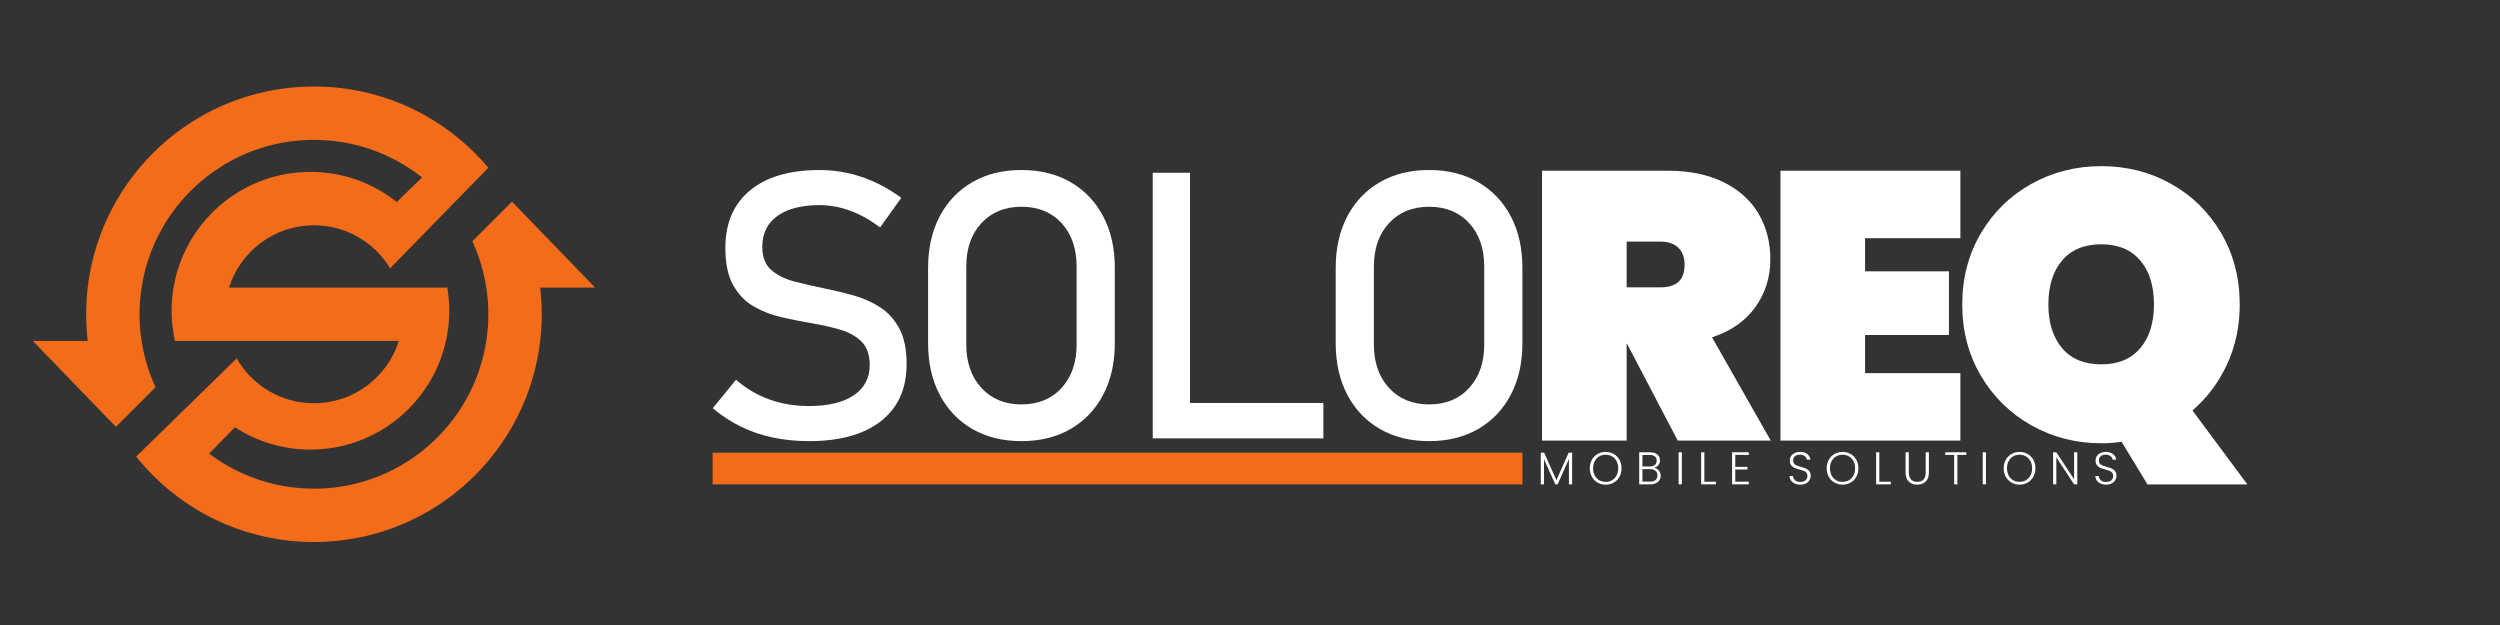 <?xml version="1.0" encoding="utf-8"?>
<!-- Generator: Adobe Illustrator 16.0.0, SVG Export Plug-In . SVG Version: 6.00 Build 0)  -->
<!DOCTYPE svg PUBLIC "-//W3C//DTD SVG 1.1//EN" "http://www.w3.org/Graphics/SVG/1.1/DTD/svg11.dtd">
<svg version="1.1" id="katman_1" xmlns="http://www.w3.org/2000/svg" xmlns:xlink="http://www.w3.org/1999/xlink" x="0px" y="0px"
	 width="600px" height="150px" viewBox="0 0 600 150" enable-background="new 0 0 600 150" xml:space="preserve">
<rect x="0" y="0" width="600" height="150" fill="#333333" stroke="none"/>
<path fill="#F26C19" d="M129.642,69.014c0.245,2.1,0.372,4.24,0.372,6.407c0,2.165-0.127,4.306-0.372,6.405
	c-0.613,5.246-1.968,10.268-3.959,14.949c-1.968,4.635-4.556,8.94-7.662,12.813c-0.268,0.338-0.542,0.668-0.82,1
	c-2.033,2.416-4.27,4.654-6.687,6.688c-0.33,0.275-0.663,0.552-1,0.822c-3.875,3.104-8.181,5.691-12.814,7.66
	c-6.559,2.787-13.775,4.328-21.355,4.328c-7.574,0-14.791-1.541-21.351-4.328c-1.954-0.828-3.847-1.766-5.673-2.809
	c-2.51-1.432-4.897-3.057-7.139-4.852c-0.337-0.271-0.67-0.543-1-0.822c-2.417-2.033-4.657-4.273-6.688-6.689
	c-0.279-0.33-0.551-0.662-0.82-0.998h0.001l0.818-0.801l7.689-7.508l0.713-0.699l3.897-3.805l2.139-2.092l6.063-5.918l2.812-2.748
	c1.889,3.303,4.641,6.055,7.942,7.946c2.897,1.66,6.218,2.658,9.761,2.793l-0.016,0.019h0.852c9.563,0,17.659-6.285,20.376-14.949
	H41.975c-0.518-2.334-0.792-4.762-0.792-7.25c0-1.895,0.159-3.754,0.463-5.562c0.935-5.574,3.258-10.681,6.6-14.95
	c1.673-2.141,3.603-4.076,5.749-5.751c5.656-4.424,12.777-7.06,20.508-7.06c4.309,0,8.429,0.815,12.207,2.305
	c3.095,1.221,5.963,2.891,8.524,4.927l1.467-1.435l4.587-4.478c-0.577-0.456-1.162-0.894-1.763-1.319
	c-0.916-0.652-1.856-1.264-2.824-1.836c-1.237-0.738-2.518-1.408-3.834-2.016c-5.332-2.462-11.266-3.835-17.521-3.835
	c-7.797,0-15.098,2.133-21.351,5.849c-0.967,0.574-1.91,1.186-2.826,1.838c-3.866,2.738-7.247,6.119-9.986,9.984
	c-0.651,0.917-1.265,1.859-1.837,2.826c-2.68,4.508-4.536,9.56-5.364,14.95c-0.324,2.088-0.488,4.228-0.488,6.407
	c0,2.178,0.164,4.316,0.488,6.405c0.599,3.907,1.741,7.639,3.348,11.11l-3.835,3.838l-5.672,5.672l-5.486-5.672l-1.655-1.709
	L7.872,81.826h13.179c-0.244-2.1-0.37-4.24-0.37-6.405c0-2.167,0.126-4.308,0.37-6.407c0.617-5.247,1.968-10.267,3.96-14.95
	c1.966-4.633,4.554-8.939,7.663-12.811c0.269-0.336,0.541-0.67,0.82-0.998c2.031-2.416,4.272-4.658,6.688-6.688
	c0.331-0.28,0.663-0.553,1-0.823c3.873-3.104,8.178-5.692,12.812-7.66c6.561-2.788,13.777-4.328,21.351-4.328
	c7.58,0,14.796,1.54,21.355,4.328c1.95,0.83,3.846,1.766,5.672,2.812c2.513,1.428,4.898,3.052,7.142,4.849
	c0.337,0.271,0.669,0.545,1,0.823c2.417,2.03,4.654,4.269,6.687,6.686v0.006l-0.971,0.995l-6.716,6.876l-1.321,1.349l-4.476,4.586
	l-1.689,1.728L96.7,61.248l-3.066,3.143c-1.792-2.965-4.288-5.465-7.253-7.256c-2.994-1.811-6.475-2.907-10.196-3.049l0.018-0.02
	h-0.857c-9.56,0-17.655,6.287-20.372,14.95h52.388c0.305,1.808,0.464,3.667,0.464,5.562c0,2.488-0.273,4.917-0.792,7.25
	c-1.253,5.66-3.947,10.775-7.682,14.949c-0.831,0.936-1.716,1.82-2.652,2.652c-5.892,5.27-13.671,8.473-22.198,8.473
	c-3.374,0-6.629-0.502-9.696-1.438h-0.002c-3.013-0.914-5.846-2.244-8.431-3.926l-2.378,2.438l-3.809,3.897
	c0.325,0.239,0.651,0.483,0.983,0.715c0.916,0.649,1.859,1.263,2.826,1.838c1.238,0.734,2.515,1.41,3.833,2.017
	c5.331,2.459,11.264,3.834,17.518,3.834c7.8,0,15.103-2.135,21.355-5.853c0.968-0.573,1.909-1.187,2.824-1.836
	c3.867-2.741,7.247-6.125,9.99-9.987c0.651-0.916,1.262-1.855,1.835-2.824c2.677-4.508,4.534-9.56,5.363-14.949
	c0.322-2.088,0.488-4.227,0.488-6.405c0-2.18-0.167-4.319-0.488-6.407c-0.6-3.908-1.742-7.64-3.348-11.113l3.836-3.837l5.675-5.67
	l5.489,5.67l1.648,1.707l12.812,13.243h-13.183V69.014z"/>
<g>
	<g>
		<path fill="#FFFFFF" d="M402.656,105.742l-12.167-23.236h-0.092v23.236h-20.31V40.973h30.188c5.245,0,9.728,0.931,13.448,2.79
			c3.72,1.861,6.51,4.391,8.369,7.593c1.86,3.202,2.791,6.815,2.791,10.84c0,4.331-1.204,8.173-3.613,11.527
			s-5.87,5.763-10.384,7.227l14.089,24.792H402.656z M390.397,68.966h8.051c1.951,0,3.415-0.441,4.391-1.326
			c0.977-0.883,1.464-2.271,1.464-4.163c0-1.707-0.503-3.049-1.509-4.025c-1.007-0.975-2.456-1.463-4.346-1.463h-8.052
			L390.397,68.966L390.397,68.966z"/>
		<path fill="#FFFFFF" d="M447.619,57.166v7.958h20.126V80.4h-20.126v9.148h22.871v16.192h-43.18V40.973h43.18v16.192
			L447.619,57.166L447.619,57.166z"/>
		<path fill="#FFFFFF" d="M515.398,116.264l-6.223-10.246c-1.402,0.242-3.019,0.365-4.848,0.365c-6.1,0-11.695-1.433-16.787-4.3
			c-5.093-2.866-9.134-6.83-12.121-11.894c-2.988-5.062-4.482-10.764-4.482-17.106c0-6.342,1.494-12.044,4.482-17.107
			c2.987-5.062,7.028-9.011,12.121-11.847c5.092-2.836,10.688-4.254,16.787-4.254c6.098,0,11.678,1.418,16.741,4.254
			c5.062,2.836,9.07,6.785,12.029,11.847c2.958,5.063,4.437,10.765,4.437,17.107c0,5.185-1.006,9.957-3.019,14.317
			c-2.014,4.359-4.788,8.064-8.325,11.113l13.174,17.748h-23.967V116.264z M494.906,83.559c2.195,2.592,5.336,3.889,9.423,3.889
			c4.024,0,7.135-1.297,9.331-3.889c2.195-2.593,3.293-6.084,3.293-10.476c0-4.451-1.098-7.973-3.293-10.566
			c-2.196-2.592-5.307-3.888-9.331-3.888c-4.087,0-7.228,1.296-9.423,3.888c-2.195,2.593-3.294,6.115-3.294,10.566
			C491.612,77.475,492.711,80.966,494.906,83.559z"/>
	</g>
</g>
<g>
	<path fill="#FFFFFF" d="M377.309,108.645v7.598h-0.771v-6.066l-2.709,6.066h-0.563l-2.709-6.045v6.045h-0.771v-7.598h0.813
		l2.94,6.584l2.938-6.584H377.309z"/>
	<path fill="#FFFFFF" d="M383.42,115.816c-0.58-0.334-1.037-0.799-1.371-1.397s-0.502-1.274-0.502-2.03
		c0-0.757,0.168-1.435,0.502-2.031c0.334-0.6,0.791-1.064,1.371-1.398c0.579-0.334,1.225-0.501,1.938-0.501
		c0.72,0,1.369,0.167,1.949,0.501s1.035,0.8,1.365,1.398c0.329,0.598,0.494,1.274,0.494,2.031c0,0.756-0.165,1.432-0.494,2.03
		c-0.33,0.599-0.785,1.063-1.365,1.397s-1.229,0.502-1.949,0.502C384.645,116.318,383.999,116.15,383.42,115.816z M386.898,115.25
		c0.455-0.264,0.814-0.645,1.078-1.141c0.265-0.494,0.396-1.068,0.396-1.723s-0.133-1.226-0.396-1.718s-0.623-0.87-1.078-1.134
		c-0.455-0.266-0.969-0.396-1.542-0.396c-0.572,0-1.087,0.133-1.541,0.396c-0.455,0.264-0.815,0.642-1.079,1.134
		c-0.266,0.492-0.396,1.063-0.396,1.718s0.133,1.229,0.396,1.723c0.264,0.496,0.624,0.877,1.079,1.141
		c0.454,0.266,0.969,0.396,1.541,0.396C385.93,115.646,386.443,115.516,386.898,115.25z"/>
	<path fill="#FFFFFF" d="M398.112,112.927c0.302,0.36,0.452,0.778,0.452,1.257c0,0.389-0.098,0.738-0.292,1.051
		s-0.479,0.559-0.854,0.738c-0.375,0.178-0.822,0.27-1.343,0.27h-2.665v-7.696h2.588c0.777,0,1.37,0.181,1.777,0.539
		c0.408,0.36,0.611,0.826,0.611,1.397c0,0.479-0.129,0.865-0.386,1.162c-0.258,0.297-0.588,0.506-0.991,0.623
		C397.444,112.348,397.811,112.566,398.112,112.927z M394.182,111.947h1.795c0.521,0,0.923-0.123,1.205-0.369
		c0.283-0.246,0.425-0.585,0.425-1.02c0-0.426-0.142-0.76-0.425-1.002c-0.282-0.242-0.695-0.363-1.238-0.363h-1.762V111.947z
		 M397.325,115.195c0.313-0.266,0.468-0.629,0.468-1.09c0-0.463-0.162-0.832-0.488-1.106c-0.328-0.274-0.767-0.413-1.316-0.413
		h-1.807v3.006h1.84C396.578,115.592,397.014,115.459,397.325,115.195z"/>
	<path fill="#FFFFFF" d="M403.645,108.545v7.696h-0.771v-7.696H403.645z"/>
	<path fill="#FFFFFF" d="M409.047,115.613h2.765v0.628h-3.534v-7.696h0.771L409.047,115.613L409.047,115.613z"/>
	<path fill="#FFFFFF" d="M416.467,109.173v2.873h2.918v0.64h-2.918v2.918h3.248v0.639h-4.019v-7.707h4.019v0.639L416.467,109.173
		L416.467,109.173z"/>
	<path fill="#FFFFFF" d="M430.753,116.055c-0.385-0.177-0.688-0.423-0.908-0.738c-0.22-0.314-0.338-0.668-0.353-1.057h0.815
		c0.035,0.374,0.2,0.702,0.494,0.985c0.295,0.282,0.724,0.424,1.288,0.424c0.521,0,0.936-0.134,1.239-0.401
		c0.305-0.269,0.457-0.607,0.457-1.02c0-0.33-0.085-0.596-0.254-0.798s-0.378-0.353-0.627-0.451
		c-0.25-0.101-0.595-0.208-1.035-0.325c-0.514-0.14-0.922-0.275-1.223-0.406c-0.301-0.134-0.559-0.338-0.771-0.617
		c-0.213-0.278-0.318-0.656-0.318-1.135c0-0.396,0.103-0.75,0.309-1.063c0.205-0.313,0.495-0.557,0.869-0.732
		c0.375-0.176,0.805-0.264,1.289-0.264c0.712,0,1.286,0.174,1.723,0.521c0.438,0.349,0.688,0.799,0.754,1.35h-0.836
		c-0.052-0.314-0.225-0.596-0.518-0.842c-0.294-0.246-0.69-0.369-1.189-0.369c-0.463,0-0.848,0.123-1.156,0.369
		c-0.308,0.246-0.462,0.582-0.462,1.007c0,0.323,0.084,0.584,0.253,0.782c0.169,0.197,0.381,0.349,0.634,0.451
		c0.254,0.104,0.597,0.213,1.028,0.33c0.499,0.139,0.903,0.276,1.212,0.412c0.309,0.137,0.568,0.344,0.781,0.622
		c0.213,0.279,0.319,0.653,0.319,1.123c0,0.36-0.097,0.701-0.286,1.024c-0.191,0.322-0.474,0.584-0.848,0.781
		c-0.375,0.197-0.822,0.297-1.345,0.297C431.585,116.318,431.139,116.23,430.753,116.055z"/>
	<path fill="#FFFFFF" d="M440.273,115.816c-0.58-0.334-1.037-0.799-1.371-1.397s-0.501-1.274-0.501-2.03
		c0-0.757,0.167-1.435,0.501-2.031c0.334-0.6,0.791-1.064,1.371-1.398s1.226-0.501,1.938-0.501c0.721,0,1.369,0.167,1.949,0.501
		s1.035,0.8,1.365,1.398c0.33,0.598,0.495,1.274,0.495,2.031c0,0.756-0.165,1.432-0.495,2.03s-0.785,1.063-1.365,1.397
		s-1.229,0.502-1.949,0.502C441.499,116.318,440.854,116.15,440.273,115.816z M443.753,115.25c0.455-0.264,0.814-0.645,1.079-1.141
		c0.265-0.494,0.396-1.068,0.396-1.723s-0.134-1.226-0.396-1.718c-0.265-0.492-0.624-0.87-1.079-1.134
		c-0.455-0.266-0.969-0.396-1.542-0.396c-0.571,0-1.086,0.133-1.541,0.396s-0.814,0.642-1.079,1.134s-0.396,1.063-0.396,1.718
		s0.132,1.229,0.396,1.723c0.265,0.496,0.624,0.877,1.079,1.141c0.455,0.266,0.97,0.396,1.541,0.396
		C442.784,115.646,443.298,115.516,443.753,115.25z"/>
	<path fill="#FFFFFF" d="M451.035,115.613h2.764v0.628h-3.533v-7.696h0.771L451.035,115.613L451.035,115.613z"/>
	<path fill="#FFFFFF" d="M458.113,108.545v4.846c0,0.764,0.182,1.327,0.546,1.694c0.363,0.367,0.86,0.551,1.491,0.551
		c0.632,0,1.125-0.182,1.48-0.545c0.355-0.362,0.534-0.931,0.534-1.7v-4.846h0.771v4.834c0,0.977-0.26,1.71-0.776,2.202
		c-0.518,0.491-1.191,0.737-2.021,0.737c-0.83,0-1.504-0.246-2.021-0.737c-0.518-0.492-0.776-1.228-0.776-2.202v-4.834H458.113
		L458.113,108.545z"/>
	<path fill="#FFFFFF" d="M471.909,108.545v0.639h-2.136v7.059h-0.771v-7.059h-2.146v-0.639H471.909z"/>
	<path fill="#FFFFFF" d="M476.627,108.545v7.696h-0.771v-7.696H476.627z"/>
	<path fill="#FFFFFF" d="M482.754,115.816c-0.58-0.334-1.037-0.799-1.371-1.397s-0.501-1.274-0.501-2.03
		c0-0.757,0.167-1.435,0.501-2.031c0.334-0.6,0.791-1.064,1.371-1.398s1.227-0.501,1.938-0.501c0.72,0,1.369,0.167,1.949,0.501
		s1.034,0.8,1.364,1.398c0.33,0.598,0.495,1.274,0.495,2.031c0,0.756-0.165,1.432-0.495,2.03s-0.784,1.063-1.364,1.397
		s-1.229,0.502-1.949,0.502C483.979,116.318,483.334,116.15,482.754,115.816z M486.233,115.25c0.455-0.264,0.813-0.645,1.079-1.141
		c0.264-0.494,0.396-1.068,0.396-1.723s-0.133-1.226-0.396-1.718c-0.266-0.492-0.624-0.87-1.079-1.134
		c-0.455-0.266-0.969-0.396-1.542-0.396c-0.572,0-1.086,0.133-1.541,0.396s-0.815,0.642-1.079,1.134
		c-0.265,0.492-0.396,1.063-0.396,1.718s0.133,1.229,0.396,1.723c0.264,0.496,0.624,0.877,1.079,1.141
		c0.455,0.266,0.969,0.396,1.541,0.396C485.265,115.646,485.778,115.516,486.233,115.25z"/>
	<path fill="#FFFFFF" d="M498.549,116.241h-0.771l-4.262-6.476v6.476h-0.771v-7.696h0.771l4.262,6.463v-6.463h0.771V116.241z"/>
	<path fill="#FFFFFF" d="M504.139,116.055c-0.386-0.177-0.688-0.423-0.908-0.738c-0.22-0.314-0.338-0.668-0.354-1.057h0.815
		c0.036,0.374,0.201,0.702,0.495,0.985c0.294,0.282,0.723,0.424,1.288,0.424c0.521,0,0.935-0.134,1.238-0.401
		c0.306-0.269,0.457-0.607,0.457-1.02c0-0.33-0.085-0.596-0.254-0.798s-0.378-0.353-0.627-0.451
		c-0.25-0.101-0.595-0.208-1.035-0.325c-0.514-0.14-0.922-0.275-1.223-0.406c-0.301-0.134-0.558-0.338-0.771-0.617
		c-0.213-0.278-0.318-0.656-0.318-1.135c0-0.396,0.103-0.75,0.309-1.063c0.205-0.313,0.495-0.557,0.869-0.732
		c0.375-0.176,0.805-0.264,1.289-0.264c0.712,0,1.286,0.174,1.723,0.521c0.438,0.349,0.688,0.799,0.755,1.35h-0.837
		c-0.052-0.314-0.225-0.596-0.518-0.842c-0.294-0.246-0.689-0.369-1.189-0.369c-0.463,0-0.848,0.123-1.155,0.369
		c-0.309,0.246-0.462,0.582-0.462,1.007c0,0.323,0.084,0.584,0.253,0.782c0.169,0.197,0.38,0.349,0.633,0.451
		c0.254,0.104,0.597,0.213,1.029,0.33c0.499,0.139,0.902,0.276,1.212,0.412c0.308,0.137,0.567,0.344,0.78,0.622
		c0.214,0.279,0.319,0.653,0.319,1.123c0,0.36-0.096,0.701-0.286,1.024c-0.19,0.322-0.474,0.584-0.848,0.781
		c-0.375,0.197-0.822,0.297-1.344,0.297C504.97,116.318,504.524,116.23,504.139,116.055z"/>
</g>
<g>
	<path fill="#FFFFFF" d="M194.175,105.869c-3.099,0-6.014-0.292-8.747-0.876c-2.733-0.585-5.291-1.462-7.673-2.632
		c-2.383-1.168-4.611-2.631-6.687-4.385l5.568-6.84c2.426,2.104,5.101,3.684,8.023,4.735c2.922,1.053,6.094,1.578,9.514,1.578
		c4.618,0,8.199-0.861,10.742-2.587c2.543-1.725,3.814-4.137,3.814-7.234v-0.043c0-2.426-0.644-4.281-1.929-5.568
		c-1.287-1.285-2.975-2.242-5.064-2.871c-2.09-0.629-4.378-1.147-6.862-1.558c-2.397-0.409-4.816-0.892-7.256-1.446
		c-2.441-0.555-4.685-1.425-6.73-2.608c-2.046-1.184-3.69-2.886-4.933-5.108c-1.243-2.221-1.863-5.188-1.863-8.9v-0.044
		c0-5.934,1.973-10.53,5.919-13.789c3.946-3.259,9.514-4.889,16.705-4.889c3.42,0,6.767,0.548,10.041,1.644
		c3.273,1.096,6.459,2.77,9.558,5.021l-5.086,7.104c-2.427-1.813-4.845-3.157-7.256-4.034s-4.831-1.315-7.256-1.315
		c-4.355,0-7.738,0.87-10.15,2.609c-2.411,1.739-3.617,4.202-3.617,7.388v0.044c0,2.397,0.702,4.224,2.104,5.48
		c1.403,1.257,3.237,2.186,5.502,2.784c2.265,0.599,4.698,1.162,7.3,1.688c2.338,0.468,4.676,1.03,7.015,1.688
		c2.338,0.658,4.464,1.608,6.379,2.85c1.914,1.243,3.449,2.945,4.604,5.107c1.154,2.164,1.732,4.984,1.732,8.463v0.088
		c0,5.875-2.046,10.421-6.138,13.636C207.357,104.264,201.599,105.869,194.175,105.869z"/>
	<path fill="#FFFFFF" d="M245.148,105.869c-4.501,0-8.433-0.971-11.794-2.915c-3.362-1.943-5.97-4.685-7.826-8.222
		c-1.856-3.535-2.784-7.657-2.784-12.363V64.305c0-4.735,0.928-8.863,2.784-12.386c1.856-3.522,4.464-6.255,7.826-8.199
		c3.361-1.943,7.292-2.916,11.794-2.916c4.501,0,8.433,0.972,11.794,2.916c3.361,1.944,5.969,4.677,7.826,8.199
		c1.855,3.522,2.784,7.65,2.784,12.386v18.064c0,4.706-0.928,8.828-2.784,12.363c-1.857,3.537-4.465,6.277-7.826,8.222
		C253.581,104.898,249.649,105.869,245.148,105.869z M245.148,97.057c4.004,0,7.212-1.314,9.624-3.945
		c2.411-2.631,3.617-6.108,3.617-10.436V63.999c0-4.355-1.206-7.841-3.617-10.457c-2.412-2.616-5.62-3.924-9.624-3.924
		c-3.975,0-7.176,1.309-9.602,3.924c-2.427,2.616-3.639,6.102-3.639,10.457v18.677c0,4.326,1.212,7.805,3.639,10.436
		C237.972,95.741,241.173,97.057,245.148,97.057z"/>
	<path fill="#FFFFFF" d="M276.655,105.212v-63.75h8.944v63.75H276.655z M281.127,105.212v-8.506h36.479v8.506H281.127z"/>
	<path fill="#FFFFFF" d="M342.973,105.869c-4.502,0-8.434-0.971-11.795-2.915c-3.36-1.943-5.97-4.685-7.826-8.222
		c-1.855-3.535-2.783-7.657-2.783-12.363V64.305c0-4.735,0.928-8.863,2.783-12.386c1.856-3.522,4.466-6.255,7.826-8.199
		c3.361-1.943,7.293-2.916,11.795-2.916s8.433,0.972,11.795,2.916c3.359,1.944,5.97,4.677,7.826,8.199
		c1.854,3.522,2.783,7.65,2.783,12.386v18.064c0,4.706-0.929,8.828-2.783,12.363c-1.856,3.537-4.467,6.277-7.826,8.222
		C351.405,104.898,347.475,105.869,342.973,105.869z M342.973,97.057c4.004,0,7.213-1.314,9.623-3.945
		c2.412-2.631,3.617-6.108,3.617-10.436V63.999c0-4.355-1.205-7.841-3.617-10.457c-2.41-2.616-5.619-3.924-9.623-3.924
		c-3.976,0-7.176,1.309-9.603,3.924c-2.426,2.616-3.639,6.102-3.639,10.457v18.677c0,4.326,1.213,7.805,3.639,10.436
		C335.797,95.741,338.998,97.057,342.973,97.057z"/>
</g>
<rect x="171.037" y="108.645" fill="#F26C19" width="194.354" height="7.597"/>
</svg>
